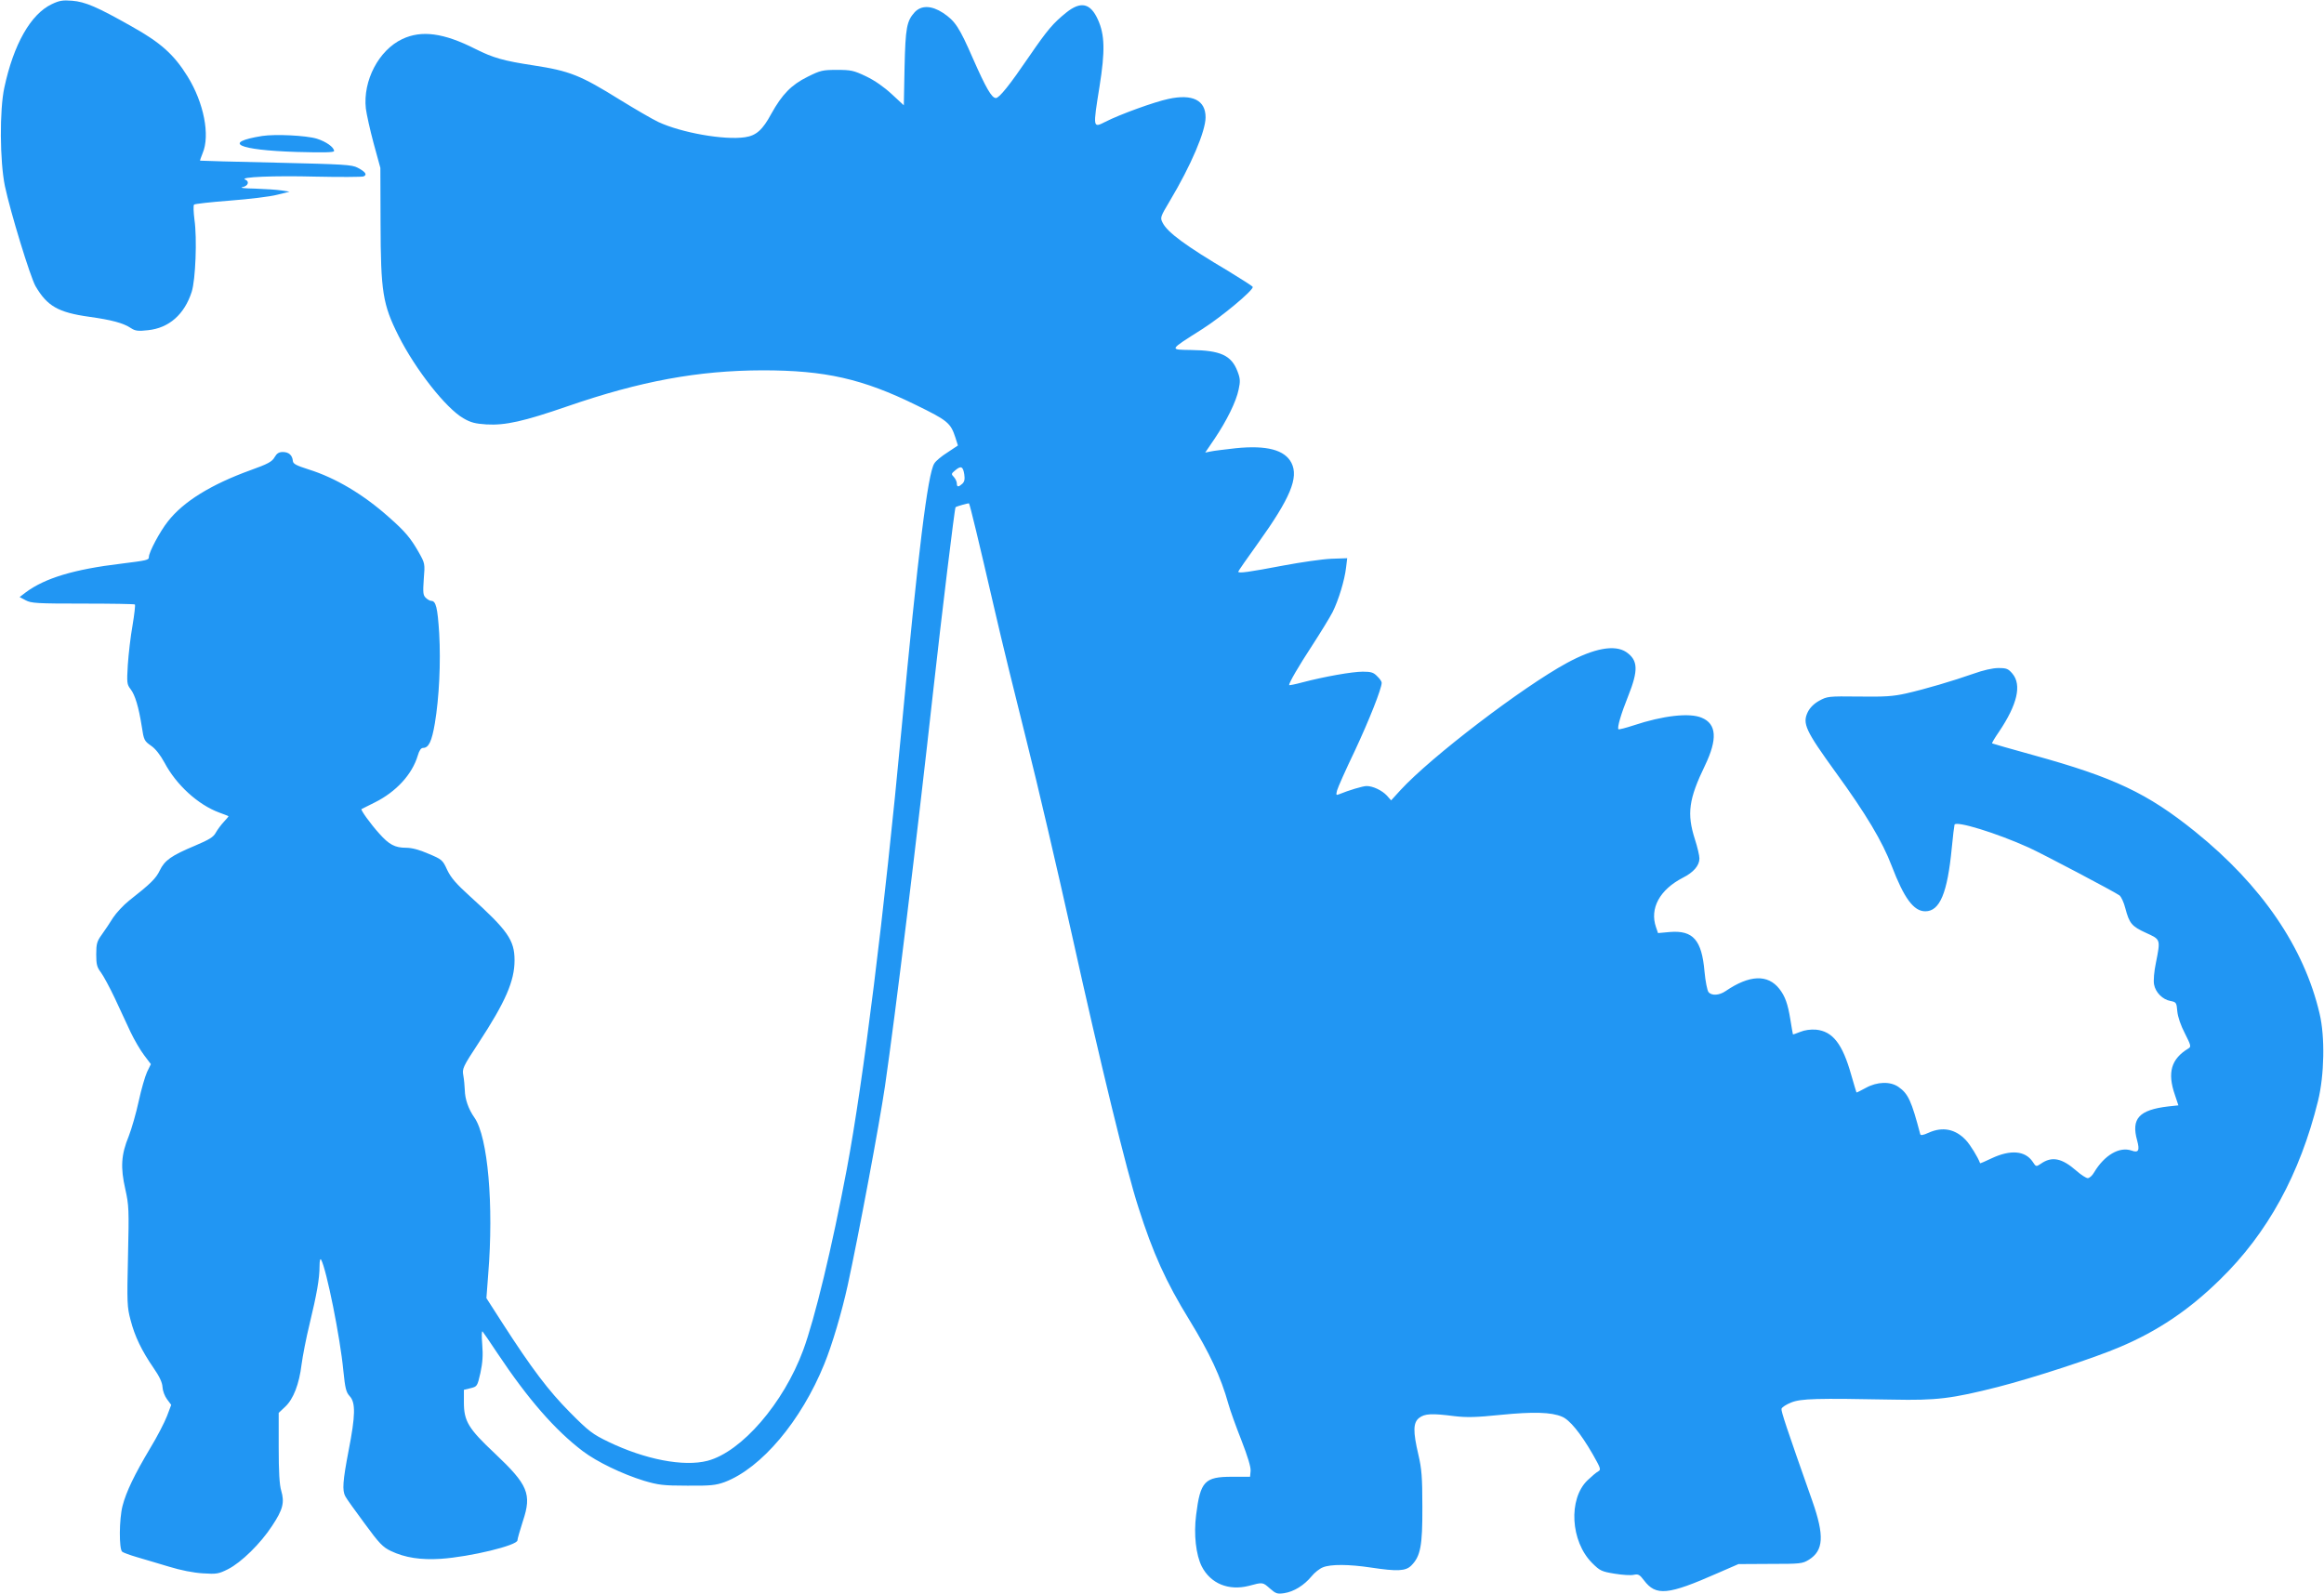 <?xml version="1.0" standalone="no"?>
<!DOCTYPE svg PUBLIC "-//W3C//DTD SVG 20010904//EN"
 "http://www.w3.org/TR/2001/REC-SVG-20010904/DTD/svg10.dtd">
<svg version="1.0" xmlns="http://www.w3.org/2000/svg"
 width="1280pt" height="878pt" viewBox="0 0 1280 878"
 preserveAspectRatio="xMidYMid meet">
<g transform="translate(0,878) scale(0.1,-0.1)"
fill="#2196f3" stroke="none">
<path d="M285 8757 c-116 -55 -210 -221 -261 -459 -27 -123 -25 -407 3 -543
30 -142 140 -502 169 -552 64 -109 124 -144 295 -168 122 -17 188 -34 231 -63
23 -15 39 -17 93 -11 116 12 201 87 241 212 21 66 30 294 15 397 -5 41 -7 78
-2 83 4 4 93 14 198 22 105 8 221 22 259 32 l69 17 -45 7 c-25 4 -90 8 -145
10 -57 1 -87 4 -70 8 32 6 41 32 15 42 -33 14 158 22 390 16 135 -3 253 -2
262 1 22 9 12 25 -32 48 -32 17 -74 19 -450 28 -228 5 -416 10 -418 11 -1 1 5
19 14 41 42 98 7 278 -83 423 -75 121 -148 186 -307 275 -191 108 -256 136
-329 142 -52 4 -70 1 -112 -19z"/>
<path d="M5873 8711 c-73 -59 -103 -94 -204 -241 -107 -157 -165 -230 -184
-230 -23 0 -55 56 -126 217 -76 174 -98 207 -165 252 -63 41 -119 43 -156 4
-44 -49 -51 -84 -56 -306 l-4 -207 -66 61 c-42 39 -93 75 -141 98 -69 33 -84
36 -162 36 -78 0 -91 -3 -161 -38 -89 -44 -140 -96 -200 -204 -48 -89 -83
-120 -145 -129 -114 -17 -351 25 -477 84 -34 16 -128 71 -211 122 -219 136
-276 159 -478 190 -164 25 -220 41 -318 90 -175 89 -297 105 -403 55 -130 -61
-218 -230 -201 -383 4 -31 23 -118 43 -192 l37 -135 1 -305 c1 -378 12 -447
99 -620 93 -185 261 -399 357 -454 41 -24 66 -30 127 -34 105 -6 206 17 444
99 405 140 722 198 1077 199 344 0 550 -46 847 -192 172 -84 189 -98 215 -178
l14 -44 -57 -38 c-32 -20 -65 -47 -73 -61 -36 -54 -90 -493 -181 -1467 -95
-1014 -210 -1935 -301 -2420 -81 -430 -177 -827 -240 -997 -108 -293 -340
-561 -527 -610 -132 -34 -344 7 -547 105 -85 41 -107 57 -210 161 -119 120
-210 240 -373 493 l-88 137 10 132 c31 381 -2 755 -75 861 -34 48 -53 103 -54
153 -1 22 -4 58 -8 80 -7 38 -4 46 84 180 148 226 198 341 198 455 0 111 -37
164 -246 353 -75 68 -104 101 -125 145 -25 55 -29 58 -103 89 -50 22 -92 33
-124 33 -60 0 -93 17 -147 78 -48 53 -104 131 -98 135 2 1 35 17 72 36 119 59
207 155 238 259 8 28 18 42 29 42 31 0 48 35 65 135 24 144 33 335 24 496 -9
142 -18 179 -44 179 -7 0 -21 8 -30 17 -15 14 -16 29 -11 103 7 86 7 86 -29
150 -43 75 -73 112 -163 191 -141 126 -295 217 -442 263 -69 22 -86 31 -87 47
-3 31 -22 49 -55 49 -22 0 -33 -7 -46 -29 -13 -24 -37 -37 -132 -71 -218 -79
-370 -173 -455 -282 -44 -55 -105 -170 -105 -196 0 -17 -8 -19 -152 -37 -261
-31 -421 -80 -526 -158 l-34 -26 34 -18 c30 -16 61 -18 315 -18 154 0 284 -2
286 -5 3 -3 -3 -55 -13 -115 -11 -61 -22 -158 -26 -217 -6 -99 -5 -108 15
-134 25 -32 45 -99 62 -207 11 -74 14 -79 51 -105 25 -17 51 -51 74 -93 65
-123 185 -232 301 -275 27 -10 49 -18 51 -20 2 -1 -10 -15 -25 -31 -15 -16
-35 -43 -44 -59 -13 -25 -36 -39 -116 -73 -129 -54 -166 -80 -193 -136 -21
-44 -49 -72 -170 -167 -30 -24 -69 -66 -87 -93 -17 -28 -45 -69 -62 -93 -27
-37 -31 -51 -31 -109 0 -56 4 -71 26 -100 14 -19 48 -82 76 -141 27 -59 67
-143 87 -187 21 -44 55 -102 75 -128 l37 -49 -21 -43 c-11 -24 -32 -96 -46
-161 -14 -65 -39 -152 -55 -193 -42 -102 -46 -172 -19 -291 20 -90 21 -111 15
-370 -6 -256 -5 -280 14 -351 23 -90 61 -169 127 -265 32 -46 48 -80 49 -105
1 -20 12 -50 25 -67 l23 -31 -23 -61 c-13 -34 -54 -114 -93 -178 -87 -146
-132 -240 -152 -317 -19 -73 -20 -238 -2 -253 6 -5 44 -19 82 -30 39 -11 117
-35 175 -52 65 -20 136 -34 187 -37 76 -5 87 -3 139 23 73 37 180 142 243 239
59 89 69 128 50 193 -10 32 -14 106 -14 238 l0 191 36 34 c45 42 77 125 90
233 6 45 25 145 44 222 40 166 55 251 55 319 0 32 4 45 9 35 29 -52 105 -429
122 -610 10 -98 15 -119 35 -141 33 -35 32 -106 -6 -300 -32 -167 -36 -219
-18 -252 6 -12 54 -79 106 -149 81 -111 101 -131 145 -152 78 -37 164 -50 275
-43 162 11 422 74 422 102 0 8 14 56 30 106 50 149 28 200 -154 372 -146 137
-171 178 -171 282 l0 69 37 9 c36 9 37 10 54 84 12 56 15 97 10 157 -4 49 -3
77 2 71 5 -6 42 -59 82 -120 168 -252 317 -423 470 -539 78 -59 217 -126 337
-163 78 -23 105 -27 238 -27 130 -1 157 2 207 20 202 77 421 337 548 650 43
105 96 284 129 434 60 276 174 885 205 1095 58 399 176 1366 266 2180 47 422
118 1007 123 1011 9 6 71 23 74 21 5 -6 54 -209 139 -577 41 -179 122 -509
179 -735 57 -225 169 -705 249 -1065 157 -709 301 -1301 366 -1501 80 -252
152 -411 280 -619 113 -185 174 -314 216 -465 9 -33 41 -122 71 -198 35 -90
53 -149 51 -170 l-3 -32 -100 0 c-150 0 -174 -25 -197 -210 -14 -108 -1 -220
31 -284 49 -95 148 -135 259 -107 78 21 76 21 117 -15 32 -28 40 -31 79 -25
52 8 109 43 150 93 16 20 44 42 62 49 43 18 144 17 264 -1 146 -22 192 -20
223 11 51 51 62 109 61 324 0 164 -4 210 -22 287 -30 128 -29 176 4 202 31 24
69 26 194 10 68 -8 119 -7 255 7 180 18 280 15 338 -10 42 -17 102 -90 170
-208 43 -76 46 -84 30 -93 -10 -5 -37 -28 -60 -50 -106 -103 -93 -336 26 -455
43 -43 52 -47 124 -59 43 -7 90 -10 106 -6 24 5 32 1 56 -31 66 -87 131 -81
405 40 l115 50 175 1 c166 0 177 1 213 23 81 51 86 132 19 323 -144 408 -172
494 -170 508 2 9 26 24 53 35 55 22 139 24 560 16 240 -5 324 5 580 70 195 50
529 159 669 219 209 88 383 205 553 372 262 255 440 580 540 984 35 142 39
353 9 480 -85 366 -320 709 -686 1004 -263 212 -448 299 -890 421 -124 34
-227 64 -228 65 -2 2 15 31 38 64 101 150 126 258 74 320 -23 27 -32 31 -77
31 -32 0 -84 -12 -137 -31 -114 -40 -266 -85 -372 -109 -71 -16 -118 -19 -260
-17 -168 2 -174 1 -218 -23 -29 -16 -51 -38 -63 -62 -31 -64 -13 -102 154
-333 166 -228 257 -381 308 -515 68 -178 121 -250 185 -250 80 0 122 100 146
350 6 63 13 120 15 127 7 23 230 -45 409 -126 77 -35 471 -243 499 -263 10 -7
25 -40 33 -72 22 -83 35 -99 114 -135 81 -37 80 -34 54 -166 -10 -47 -14 -98
-10 -118 8 -44 47 -83 90 -91 32 -6 34 -9 38 -57 3 -31 19 -78 42 -122 33 -65
35 -73 20 -82 -96 -58 -118 -133 -75 -257 l19 -57 -56 -6 c-161 -19 -205 -67
-171 -188 15 -55 7 -69 -31 -55 -67 23 -149 -25 -206 -120 -10 -18 -26 -32
-35 -32 -9 0 -37 18 -62 40 -81 71 -136 82 -197 39 -26 -17 -26 -17 -45 12
-41 60 -121 67 -224 19 -35 -17 -64 -29 -65 -28 -13 35 -54 101 -78 127 -58
62 -129 76 -206 41 -31 -14 -44 -16 -46 -7 -48 182 -66 222 -119 259 -45 32
-118 30 -181 -5 -27 -15 -50 -26 -51 -25 -1 2 -14 45 -29 97 -48 171 -102 240
-194 249 -31 2 -61 -2 -86 -12 -22 -9 -40 -15 -41 -14 -1 2 -7 38 -14 81 -14
87 -29 129 -61 170 -64 81 -164 77 -295 -12 -36 -25 -78 -27 -95 -6 -7 9 -17
59 -22 113 -15 174 -63 228 -190 218 l-66 -6 -11 32 c-36 104 20 207 148 273
58 29 91 67 91 106 0 16 -11 63 -25 106 -45 141 -34 221 56 407 69 144 64 228
-18 262 -67 29 -214 12 -376 -42 -43 -14 -81 -24 -83 -21 -8 8 14 84 53 181
58 145 55 199 -10 244 -63 42 -176 22 -327 -60 -246 -134 -749 -518 -917 -701
l-51 -56 -23 26 c-27 29 -77 53 -112 53 -21 0 -100 -24 -151 -45 -17 -7 -18
-5 -12 20 4 16 48 115 98 219 79 169 148 343 148 375 0 7 -11 23 -25 36 -20
21 -34 25 -79 25 -58 0 -211 -27 -333 -59 -40 -11 -73 -17 -73 -15 0 14 53
105 127 218 46 71 97 154 113 185 33 67 66 175 74 246 l6 50 -87 -3 c-49 -2
-167 -19 -263 -37 -190 -36 -250 -45 -250 -34 0 3 49 74 109 157 177 247 225
361 184 442 -37 72 -136 98 -306 81 -60 -7 -122 -14 -139 -18 l-30 -6 51 75
c68 101 120 207 133 272 10 45 9 61 -6 100 -34 89 -94 116 -257 118 -120 2
-122 -2 61 114 107 68 280 212 280 233 0 4 -60 42 -132 86 -236 140 -337 214
-364 267 -15 29 -14 32 39 121 117 196 197 384 197 461 0 94 -72 130 -205 101
-76 -16 -267 -85 -347 -126 -69 -35 -69 -36 -32 195 31 195 29 284 -9 368 -41
91 -94 103 -174 39z m-562 -2544 c4 -27 1 -41 -11 -52 -21 -19 -30 -19 -30 2
0 9 -7 25 -16 35 -16 16 -15 19 7 37 32 27 43 22 50 -22z"/>
<path d="M1444 8031 c-224 -36 -134 -78 189 -88 149 -4 207 -3 207 5 0 21 -44
52 -95 68 -59 18 -229 26 -301 15z"/>
</g>
</svg>
